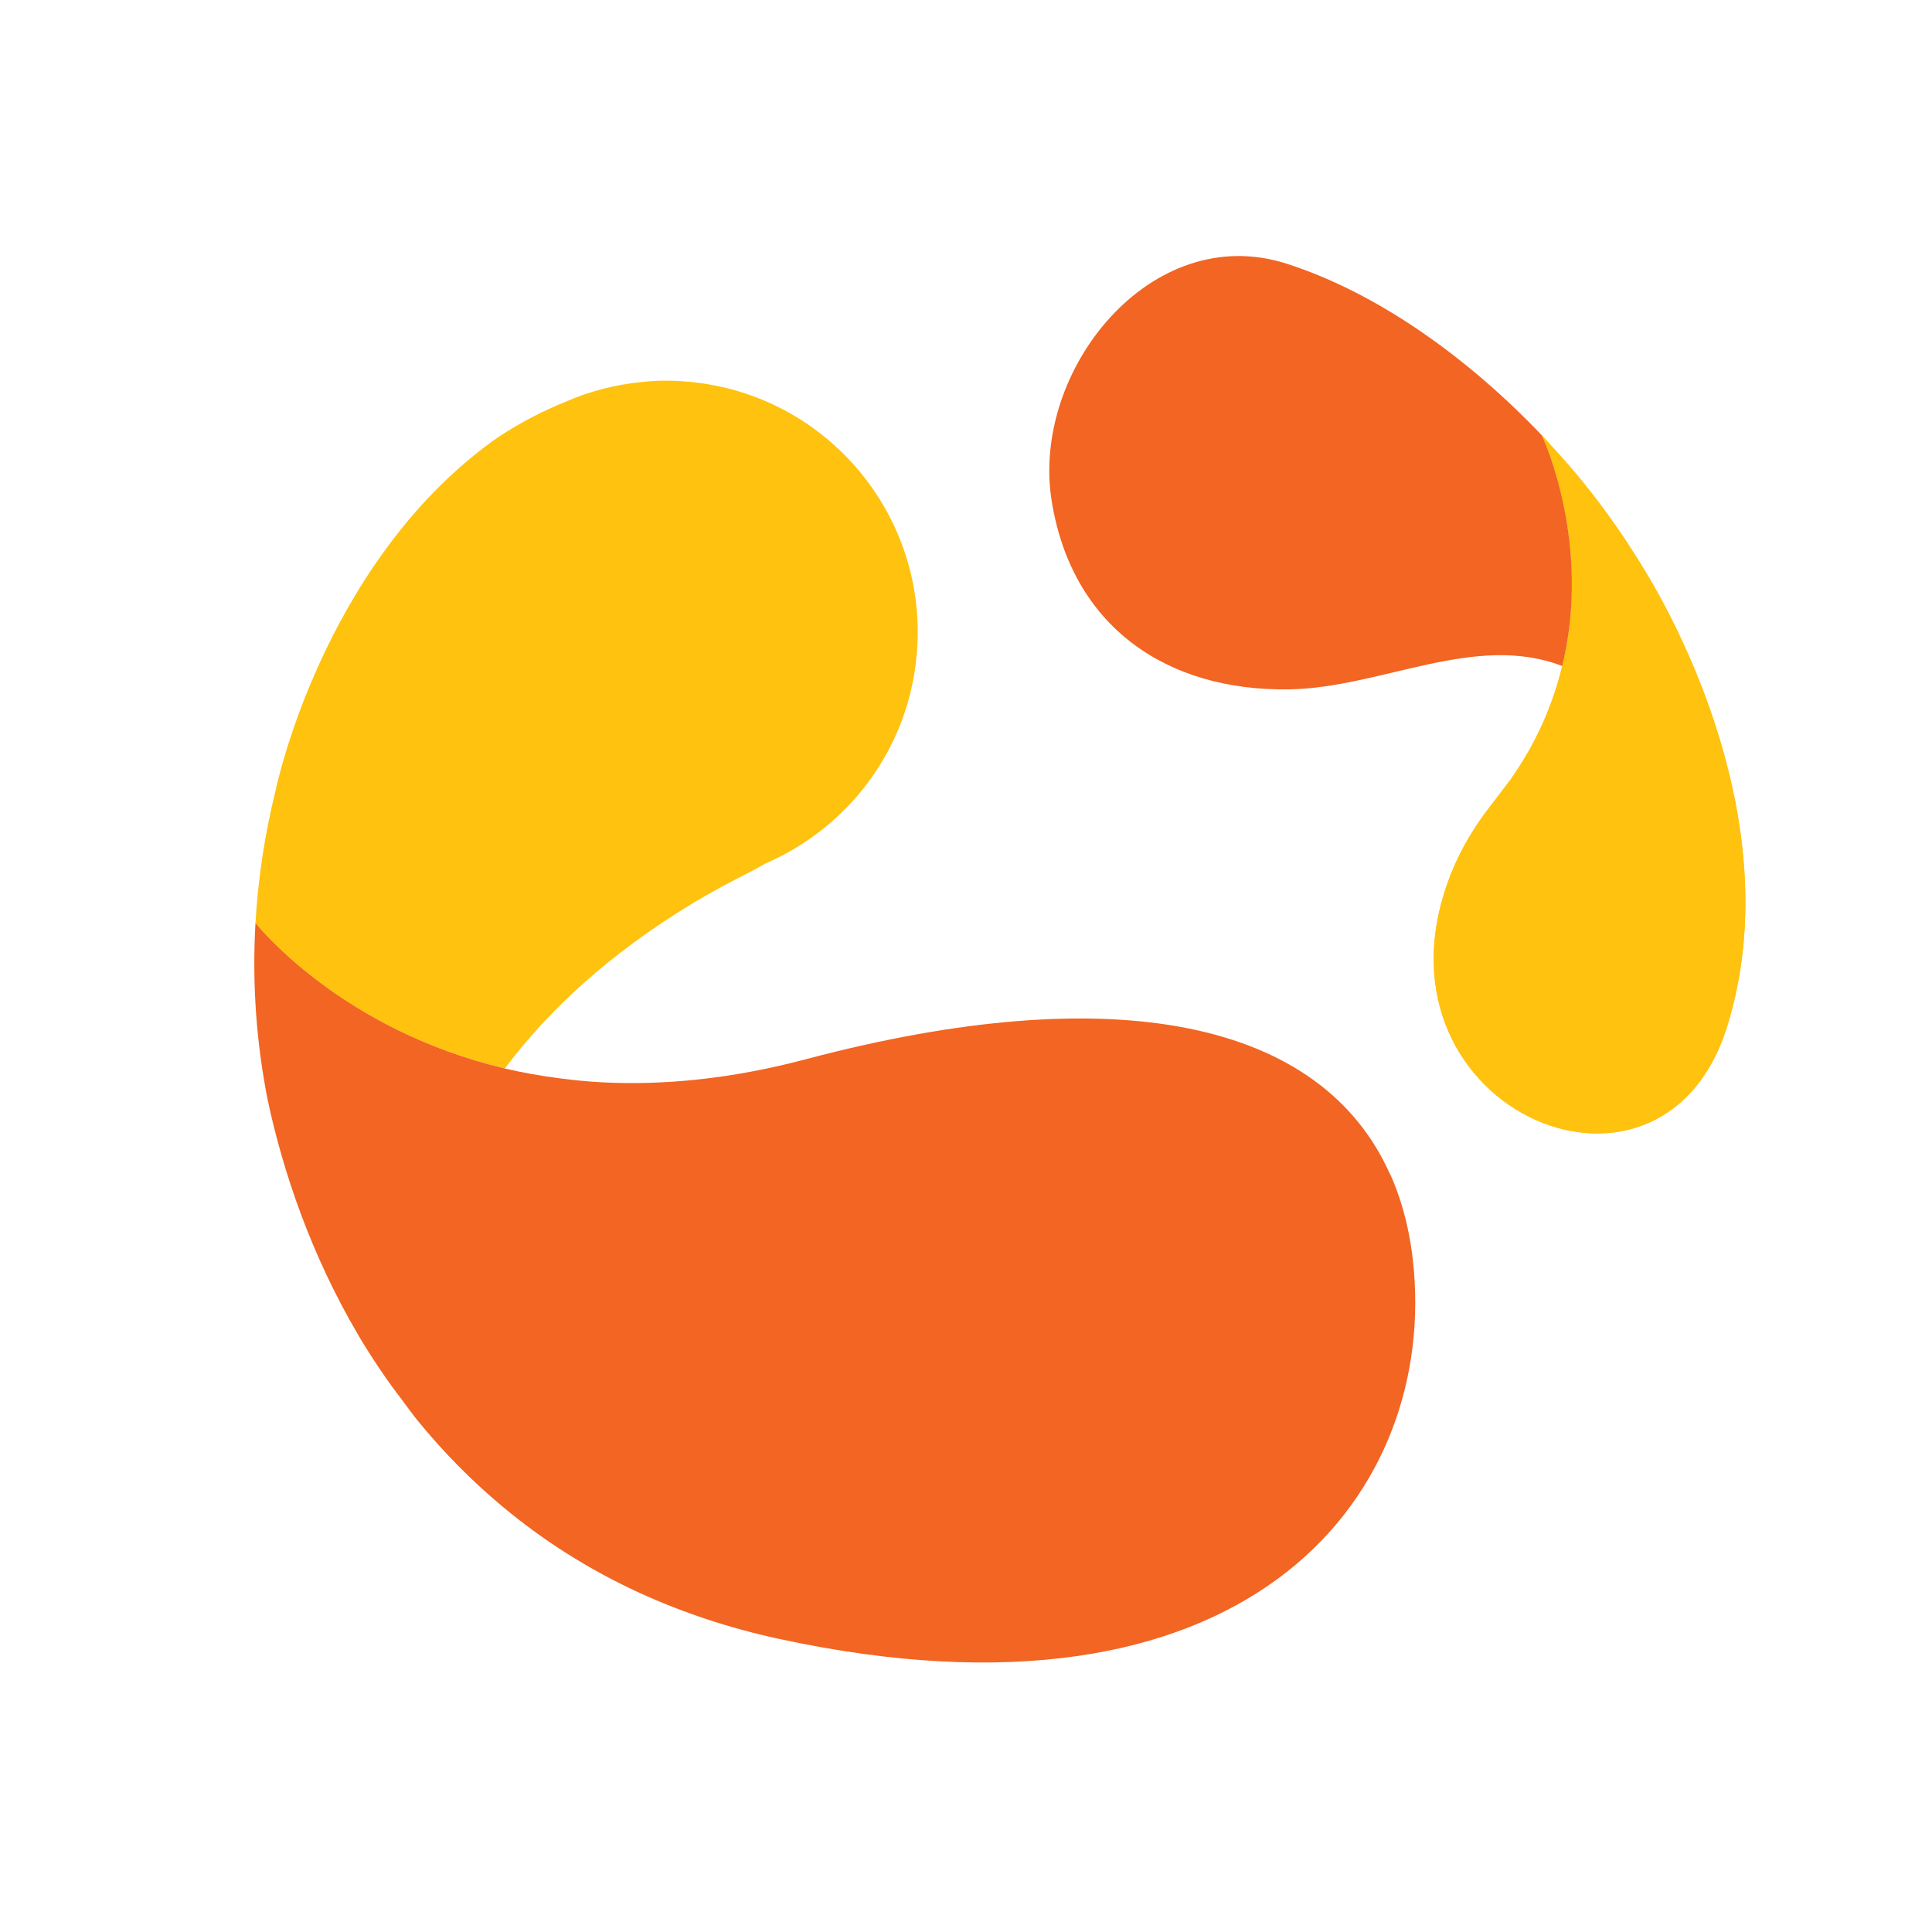 <?xml version="1.0" encoding="UTF-8"?>
<svg id="Layer_1" xmlns="http://www.w3.org/2000/svg" version="1.1" viewBox="0 0 195.57 195.57">
  <!-- Generator: Adobe Illustrator 29.7.0, SVG Export Plug-In . SVG Version: 2.1.1 Build 138)  -->
  <defs>
    <style>
      .st0 {
        fill: #f26522;
      }

      .st1 {
        fill: #ffc20e;
      }
    </style>
  </defs>
  <g>
    <g>
      <path class="st1" d="M174.83,103.91c-6.75,21.67-37.53,7.91-27.83-15.75.99-2.43,2.38-4.68,4-6.74.53-.7,1.19-1.55,1.92-2.52,2.7-3.84,4.32-7.74,5.22-11.48,2.99-12.32-1.84-22.85-2.06-23.34.36.37.7.73,1.02,1.11,2.04,2.23,3.95,4.56,5.65,6.89.27.39.56.78.83,1.17.56.8,1.09,1.58,1.57,2.35.46.7.88,1.38,1.29,2.06,2.77,4.49,14.78,25.74,8.39,46.25Z"/>
      <path class="st1" d="M157.11,45.19c2.13,2.3,4,4.61,5.65,6.89-1.7-2.33-3.61-4.66-5.65-6.89Z"/>
    </g>
    <g>
      <path class="st1" d="M174.83,103.91c-6.75,21.67-37.53,7.91-27.83-15.75.99-2.43,2.38-4.68,4-6.74.53-.7,1.19-1.55,1.92-2.52,2.7-3.84,4.32-7.74,5.22-11.48,2.99-12.32-1.84-22.85-2.06-23.34.36.37.7.73,1.02,1.11,2.04,2.23,3.95,4.56,5.65,6.89.27.39.56.78.83,1.17.56.8,1.09,1.58,1.57,2.35.46.7.88,1.38,1.29,2.06,2.77,4.49,14.78,25.74,8.39,46.25Z"/>
      <path class="st1" d="M157.11,45.19c2.13,2.3,4,4.61,5.65,6.89-1.7-2.33-3.61-4.66-5.65-6.89Z"/>
      <path class="st1" d="M51.11,108.16c4.29-5.75,10.42-11.54,19.15-16.81,1.81-1.09,3.68-2.07,5.56-3.03.47-.24,1.04-.55,1.7-.93,8.31-3.59,14.44-11.51,15.28-21.16,1.23-14.01-9.13-26.36-23.14-27.59-.06,0-.13,0-.19-.01-1.56-.15-3.1-.12-4.6.05-2.68.27-5.25.95-7.64,2-4.44,1.78-7.45,4.03-7.45,4.03-17.22,12.57-21.87,35.25-21.87,35.25-1.16,4.68-1.8,9.18-2.05,13.47.52.66,8.92,10.86,25.26,14.73Z"/>
    </g>
  </g>
  <g>
    <path class="st0" d="M156.07,44.06c-7.37-7.74-16.53-14.39-25.84-17.37-13.68-4.39-25.87,10.78-23.78,23.97,2.02,12.72,11.6,19.34,24.1,19.12,9.29-.17,18.8-5.77,27.59-2.36,2.99-12.32-1.84-22.85-2.06-23.34l-.02-.02Z"/>
    <path class="st0" d="M140.73,118.91c-6.9-15.56-27.76-20.01-59.18-11.68-7.59,2.01-14.4,2.63-20.42,2.34-1.5-.07-2.94-.22-4.35-.4-1.98-.25-3.88-.58-5.66-1.01,0,0,0,0,0,0,0,0,0,0,0,0-16.34-3.87-24.73-14.08-25.26-14.73-.37,6.46.16,12.45,1.23,17.88,1.56,7.34,4.42,15.74,9.14,23.77.1.17.2.34.3.51.04.07.08.13.12.2.8,1.31,1.56,2.46,2.25,3.46.54.8,1.13,1.58,1.72,2.36,0,0,.01.02.02.02.56.75,1.1,1.52,1.71,2.26,2.5,3.06,5.35,5.98,8.56,8.65,4.01,3.34,8.59,6.3,13.83,8.7,4.26,1.95,8.95,3.54,14.12,4.66,46.99,10.17,66.2-13.98,64.27-37.22-.3-3.63-1.1-6.89-2.38-9.77Z"/>
  </g>
</svg>